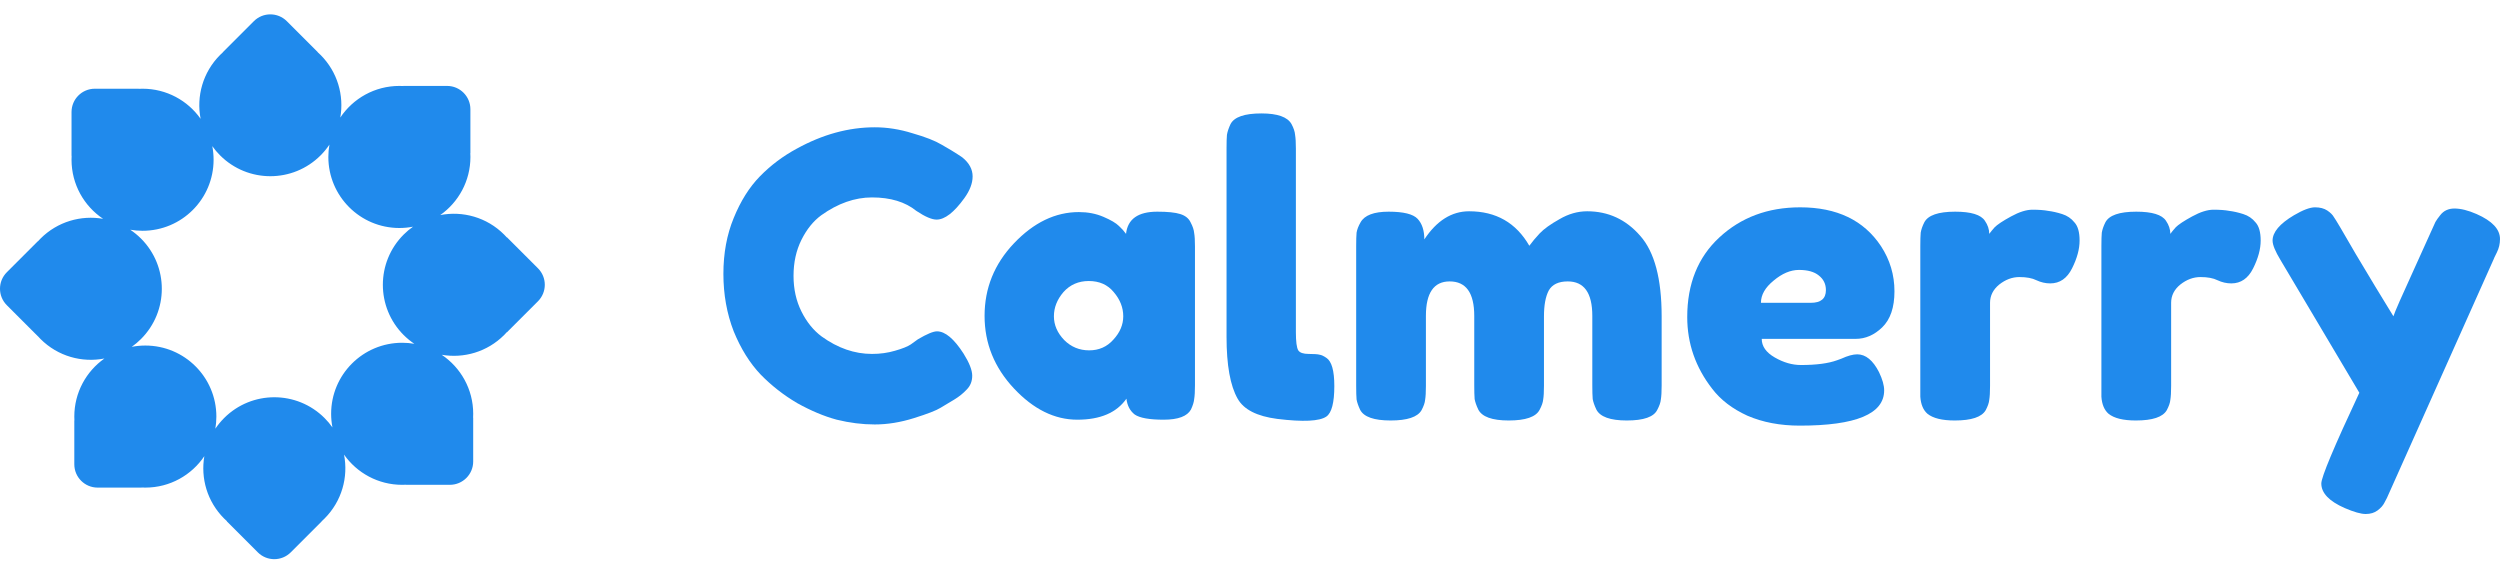 <svg width="170" height="39" viewBox="0 0 170 39" fill="none" xmlns="http://www.w3.org/2000/svg">
<path d="M61.935 23.42L62.42 23.07C63.031 22.711 63.462 22.531 63.714 22.531C64.27 22.531 64.872 23.034 65.519 24.04C65.914 24.669 66.111 25.172 66.111 25.549C66.111 25.926 65.986 26.24 65.734 26.492C65.501 26.743 65.222 26.968 64.899 27.165C64.576 27.363 64.261 27.551 63.956 27.731C63.669 27.911 63.067 28.144 62.151 28.431C61.235 28.719 60.346 28.863 59.483 28.863C58.639 28.863 57.777 28.755 56.897 28.539C56.035 28.306 55.137 27.929 54.203 27.408C53.287 26.869 52.46 26.222 51.724 25.468C50.988 24.695 50.377 23.717 49.892 22.531C49.425 21.328 49.191 20.025 49.191 18.624C49.191 17.223 49.425 15.957 49.892 14.825C50.359 13.676 50.952 12.733 51.67 11.996C52.407 11.242 53.242 10.614 54.176 10.111C55.936 9.141 57.705 8.656 59.483 8.656C60.328 8.656 61.181 8.79 62.043 9.06C62.923 9.311 63.588 9.572 64.037 9.841L64.683 10.218C65.007 10.416 65.258 10.578 65.438 10.703C65.905 11.081 66.138 11.512 66.138 11.996C66.138 12.463 65.95 12.957 65.573 13.478C64.872 14.448 64.243 14.933 63.687 14.933C63.363 14.933 62.905 14.736 62.312 14.341C61.558 13.73 60.552 13.425 59.295 13.425C58.127 13.425 56.978 13.829 55.846 14.637C55.307 15.032 54.858 15.589 54.499 16.307C54.14 17.026 53.96 17.843 53.96 18.759C53.96 19.657 54.14 20.465 54.499 21.184C54.858 21.902 55.316 22.468 55.873 22.881C56.969 23.672 58.109 24.067 59.295 24.067C59.852 24.067 60.373 23.995 60.858 23.851C61.361 23.708 61.72 23.564 61.935 23.42Z" fill="#208AEC"/>
<path d="M76.57 15.903C76.678 14.897 77.387 14.394 78.698 14.394C79.399 14.394 79.92 14.448 80.261 14.556C80.602 14.664 80.836 14.852 80.962 15.122C81.105 15.391 81.186 15.634 81.204 15.849C81.24 16.047 81.258 16.352 81.258 16.765V26.195C81.258 26.608 81.24 26.923 81.204 27.138C81.186 27.336 81.114 27.569 80.989 27.839C80.737 28.306 80.117 28.539 79.129 28.539C78.16 28.539 77.504 28.422 77.163 28.189C76.839 27.938 76.651 27.578 76.597 27.111C75.932 28.063 74.819 28.539 73.256 28.539C71.711 28.539 70.274 27.83 68.945 26.411C67.616 24.992 66.951 23.348 66.951 21.48C66.951 19.594 67.616 17.951 68.945 16.55C70.292 15.131 71.765 14.421 73.364 14.421C73.975 14.421 74.531 14.529 75.034 14.745C75.537 14.96 75.887 15.167 76.085 15.364C76.283 15.544 76.444 15.724 76.57 15.903ZM71.666 21.507C71.666 22.1 71.9 22.639 72.367 23.124C72.834 23.591 73.4 23.824 74.064 23.824C74.729 23.824 75.277 23.582 75.708 23.097C76.157 22.612 76.381 22.082 76.381 21.507C76.381 20.915 76.166 20.367 75.735 19.864C75.322 19.361 74.756 19.109 74.037 19.109C73.337 19.109 72.762 19.361 72.313 19.864C71.882 20.367 71.666 20.915 71.666 21.507Z" fill="#208AEC"/>
<path d="M83.405 10.084C83.405 9.67 83.414 9.365 83.432 9.168C83.468 8.952 83.549 8.71 83.675 8.44C83.926 7.955 84.627 7.713 85.776 7.713C86.872 7.713 87.555 7.955 87.824 8.44C87.968 8.71 88.049 8.952 88.066 9.168C88.102 9.383 88.12 9.697 88.12 10.111V22.585C88.12 23.232 88.174 23.645 88.282 23.824C88.39 23.986 88.623 24.067 88.983 24.067C89.36 24.067 89.611 24.085 89.737 24.121C89.863 24.139 90.015 24.21 90.195 24.336C90.554 24.57 90.734 25.207 90.734 26.249C90.734 27.381 90.554 28.072 90.195 28.324C89.728 28.647 88.614 28.701 86.854 28.485C85.471 28.306 84.573 27.848 84.16 27.111C83.657 26.231 83.405 24.83 83.405 22.908V10.084Z" fill="#208AEC"/>
<path d="M96.854 16.28C97.698 15.005 98.713 14.367 99.898 14.367C101.73 14.367 103.095 15.149 103.994 16.712C104.191 16.442 104.425 16.164 104.694 15.876C104.981 15.571 105.43 15.248 106.041 14.906C106.652 14.547 107.281 14.367 107.927 14.367C109.364 14.367 110.568 14.924 111.537 16.038C112.507 17.134 112.992 18.957 112.992 21.507V26.222C112.992 26.635 112.974 26.95 112.938 27.165C112.921 27.363 112.84 27.596 112.696 27.866C112.463 28.351 111.771 28.593 110.621 28.593C109.49 28.593 108.798 28.342 108.547 27.839C108.421 27.569 108.34 27.336 108.304 27.138C108.286 26.923 108.277 26.608 108.277 26.195V21.48C108.277 19.918 107.721 19.136 106.607 19.136C105.978 19.136 105.547 19.343 105.314 19.756C105.098 20.169 104.99 20.753 104.99 21.507V26.222C104.99 26.653 104.972 26.968 104.937 27.165C104.919 27.363 104.838 27.596 104.694 27.866C104.443 28.351 103.742 28.593 102.593 28.593C101.461 28.593 100.769 28.342 100.518 27.839C100.392 27.569 100.311 27.336 100.275 27.138C100.258 26.923 100.249 26.608 100.249 26.195V21.48C100.249 19.918 99.692 19.136 98.578 19.136C97.5 19.136 96.962 19.918 96.962 21.48V26.249C96.962 26.662 96.944 26.977 96.908 27.192C96.89 27.39 96.809 27.623 96.665 27.893C96.396 28.36 95.695 28.593 94.564 28.593C93.432 28.593 92.74 28.351 92.489 27.866C92.363 27.596 92.282 27.363 92.247 27.165C92.229 26.968 92.22 26.653 92.22 26.222V16.738C92.22 16.325 92.229 16.02 92.247 15.822C92.282 15.607 92.372 15.373 92.516 15.122C92.785 14.637 93.423 14.394 94.429 14.394C95.435 14.394 96.09 14.556 96.396 14.879C96.701 15.203 96.854 15.67 96.854 16.28Z" fill="#208AEC"/>
<path d="M128.823 19.81C128.823 20.906 128.545 21.723 127.988 22.262C127.449 22.783 126.848 23.043 126.183 23.043H119.798C119.798 23.546 120.094 23.968 120.687 24.309C121.28 24.651 121.872 24.821 122.465 24.821C123.507 24.821 124.324 24.713 124.917 24.498L125.213 24.39C125.644 24.193 126.003 24.094 126.291 24.094C126.866 24.094 127.36 24.498 127.773 25.306C128.006 25.791 128.123 26.204 128.123 26.546C128.123 28.144 126.21 28.943 122.384 28.943C121.055 28.943 119.87 28.719 118.828 28.27C117.804 27.803 117.005 27.192 116.43 26.438C115.298 24.983 114.732 23.357 114.732 21.561C114.732 19.298 115.46 17.493 116.915 16.146C118.388 14.781 120.22 14.098 122.411 14.098C124.908 14.098 126.74 14.978 127.907 16.738C128.518 17.672 128.823 18.696 128.823 19.81ZM123.139 20.591C123.821 20.591 124.162 20.304 124.162 19.729C124.162 19.316 124.001 18.984 123.677 18.732C123.372 18.481 122.923 18.355 122.33 18.355C121.756 18.355 121.181 18.598 120.606 19.082C120.031 19.549 119.744 20.052 119.744 20.591H123.139Z" fill="#208AEC"/>
<path d="M140.227 14.556C140.568 14.664 140.846 14.852 141.062 15.122C141.295 15.373 141.412 15.787 141.412 16.361C141.412 16.936 141.242 17.565 140.9 18.247C140.559 18.93 140.065 19.271 139.418 19.271C139.095 19.271 138.781 19.199 138.475 19.055C138.188 18.912 137.802 18.84 137.317 18.84C136.832 18.84 136.374 19.011 135.943 19.352C135.53 19.693 135.323 20.106 135.323 20.591V26.249C135.323 26.662 135.305 26.977 135.269 27.192C135.251 27.39 135.171 27.623 135.027 27.893C134.757 28.36 134.057 28.593 132.925 28.593C132.063 28.593 131.443 28.441 131.066 28.135C130.779 27.884 130.617 27.497 130.581 26.977C130.581 26.797 130.581 26.537 130.581 26.195V16.738C130.581 16.325 130.59 16.02 130.608 15.822C130.644 15.607 130.725 15.373 130.851 15.122C131.102 14.637 131.803 14.394 132.952 14.394C134.03 14.394 134.704 14.601 134.973 15.014C135.171 15.302 135.269 15.598 135.269 15.903C135.359 15.777 135.485 15.625 135.646 15.445C135.826 15.266 136.194 15.023 136.751 14.718C137.308 14.412 137.793 14.26 138.206 14.26C138.637 14.26 138.996 14.287 139.284 14.341C139.571 14.377 139.885 14.448 140.227 14.556Z" fill="#208AEC"/>
<path d="M152.54 14.556C152.882 14.664 153.16 14.852 153.376 15.122C153.609 15.373 153.726 15.787 153.726 16.361C153.726 16.936 153.555 17.565 153.214 18.247C152.873 18.93 152.379 19.271 151.732 19.271C151.409 19.271 151.094 19.199 150.789 19.055C150.502 18.912 150.116 18.84 149.631 18.84C149.146 18.84 148.688 19.011 148.257 19.352C147.843 19.693 147.637 20.106 147.637 20.591V26.249C147.637 26.662 147.619 26.977 147.583 27.192C147.565 27.39 147.484 27.623 147.34 27.893C147.071 28.36 146.37 28.593 145.239 28.593C144.377 28.593 143.757 28.441 143.38 28.135C143.092 27.884 142.931 27.497 142.895 26.977C142.895 26.797 142.895 26.537 142.895 26.195V16.738C142.895 16.325 142.904 16.02 142.922 15.822C142.958 15.607 143.039 15.373 143.164 15.122C143.416 14.637 144.116 14.394 145.266 14.394C146.344 14.394 147.017 14.601 147.287 15.014C147.484 15.302 147.583 15.598 147.583 15.903C147.673 15.777 147.798 15.625 147.96 15.445C148.14 15.266 148.508 15.023 149.065 14.718C149.622 14.412 150.107 14.26 150.52 14.26C150.951 14.26 151.31 14.287 151.597 14.341C151.885 14.377 152.199 14.448 152.54 14.556Z" fill="#208AEC"/>
<path d="M168.41 14.556C169.47 15.023 170 15.589 170 16.253C170 16.577 169.928 16.882 169.785 17.169C169.641 17.457 169.569 17.61 169.569 17.628L162.51 33.416C162.366 33.757 162.241 34.018 162.133 34.197C162.043 34.377 161.89 34.547 161.675 34.709C161.459 34.871 161.19 34.952 160.866 34.952C160.543 34.952 160.067 34.817 159.439 34.547C158.379 34.081 157.849 33.524 157.849 32.877C157.849 32.446 158.711 30.389 160.435 26.707L155.074 17.681C154.715 17.089 154.535 16.649 154.535 16.361C154.535 15.787 155.02 15.212 155.99 14.637C156.601 14.278 157.077 14.098 157.418 14.098C157.759 14.098 158.037 14.17 158.253 14.314C158.469 14.457 158.621 14.61 158.711 14.772C158.819 14.915 159.313 15.751 160.193 17.277C161.091 18.786 161.944 20.196 162.752 21.507C162.842 21.22 163.327 20.115 164.207 18.193C165.087 16.253 165.554 15.221 165.608 15.095C165.68 14.969 165.788 14.816 165.932 14.637C166.165 14.332 166.489 14.179 166.902 14.179C167.333 14.179 167.836 14.305 168.41 14.556Z" fill="#208AEC"/>
<path fill-rule="evenodd" clip-rule="evenodd" d="M21.61 3.548L19.504 1.441C18.885 0.822 17.881 0.822 17.262 1.441L15.156 3.548L15.161 3.553C15.095 3.612 15.031 3.673 14.968 3.736C13.787 4.917 13.345 6.556 13.642 8.08C12.768 6.841 11.325 6.033 9.694 6.033C9.605 6.033 9.516 6.035 9.428 6.04V6.033H6.449C5.574 6.033 4.864 6.742 4.864 7.618V10.597H4.871C4.866 10.685 4.864 10.774 4.864 10.863C4.864 12.538 5.717 14.014 7.012 14.88C5.513 14.617 3.915 15.065 2.757 16.222C2.695 16.284 2.635 16.348 2.577 16.412L2.571 16.406L0.464 18.513C-0.155 19.132 -0.155 20.135 0.464 20.754L2.571 22.861L2.573 22.858C2.632 22.924 2.694 22.989 2.757 23.053C3.938 24.233 5.577 24.675 7.101 24.378C5.862 25.253 5.053 26.695 5.053 28.327C5.053 28.416 5.055 28.505 5.06 28.592H5.053V31.571C5.053 32.447 5.762 33.157 6.638 33.157H9.617V33.15C9.705 33.155 9.794 33.157 9.883 33.157C11.555 33.157 13.028 32.308 13.895 31.018C13.637 32.513 14.085 34.105 15.239 35.259C15.303 35.322 15.367 35.384 15.434 35.443L15.424 35.452L17.531 37.559C18.15 38.178 19.153 38.178 19.772 37.559L21.879 35.452L21.872 35.446C21.939 35.386 22.005 35.324 22.07 35.259C23.25 34.078 23.692 32.439 23.395 30.915C24.269 32.157 25.714 32.968 27.348 32.968C27.437 32.968 27.525 32.966 27.613 32.961V32.967H30.592C31.468 32.967 32.177 32.257 32.177 31.381V28.402H32.171C32.175 28.315 32.178 28.227 32.178 28.138C32.178 26.466 31.328 24.992 30.037 24.125C31.532 24.384 33.126 23.936 34.28 22.782C34.345 22.717 34.407 22.651 34.467 22.584L34.475 22.592L36.582 20.486C37.201 19.867 37.201 18.863 36.582 18.244L34.475 16.138L34.466 16.147C34.406 16.08 34.344 16.015 34.28 15.951C33.1 14.77 31.46 14.329 29.936 14.625C31.178 13.751 31.989 12.307 31.989 10.674C31.989 10.584 31.986 10.495 31.981 10.407H31.987V7.428C31.987 6.553 31.277 5.843 30.401 5.843H27.422V5.851C27.335 5.846 27.247 5.843 27.158 5.843C25.483 5.843 24.006 6.697 23.14 7.993C23.404 6.494 22.956 4.894 21.799 3.736C21.735 3.673 21.671 3.612 21.605 3.553L21.61 3.548ZM8.857 15.621C9.115 15.794 9.36 15.994 9.588 16.222C11.475 18.108 11.475 21.167 9.588 23.053C9.39 23.251 9.178 23.429 8.957 23.586C9.256 23.527 9.566 23.497 9.883 23.497C12.551 23.497 14.713 25.66 14.713 28.327C14.713 28.608 14.69 28.883 14.643 29.151C14.815 28.896 15.014 28.654 15.239 28.428C17.125 26.542 20.184 26.542 22.07 28.428C22.27 28.628 22.449 28.841 22.606 29.065C22.548 28.765 22.517 28.455 22.517 28.138C22.517 25.47 24.68 23.308 27.348 23.308C27.629 23.308 27.905 23.332 28.174 23.378C27.918 23.206 27.675 23.007 27.449 22.782C25.563 20.895 25.563 17.837 27.449 15.951C27.649 15.751 27.862 15.572 28.085 15.415C27.785 15.473 27.475 15.504 27.158 15.504C24.491 15.504 22.328 13.341 22.328 10.674C22.328 10.387 22.353 10.107 22.401 9.834C22.228 10.093 22.027 10.339 21.799 10.567C19.912 12.453 16.854 12.453 14.968 10.567C14.769 10.369 14.592 10.158 14.436 9.937C14.494 10.236 14.524 10.546 14.524 10.863C14.524 13.53 12.362 15.693 9.694 15.693C9.409 15.693 9.129 15.668 8.857 15.621Z" fill="#208AEC"/>
</svg>
